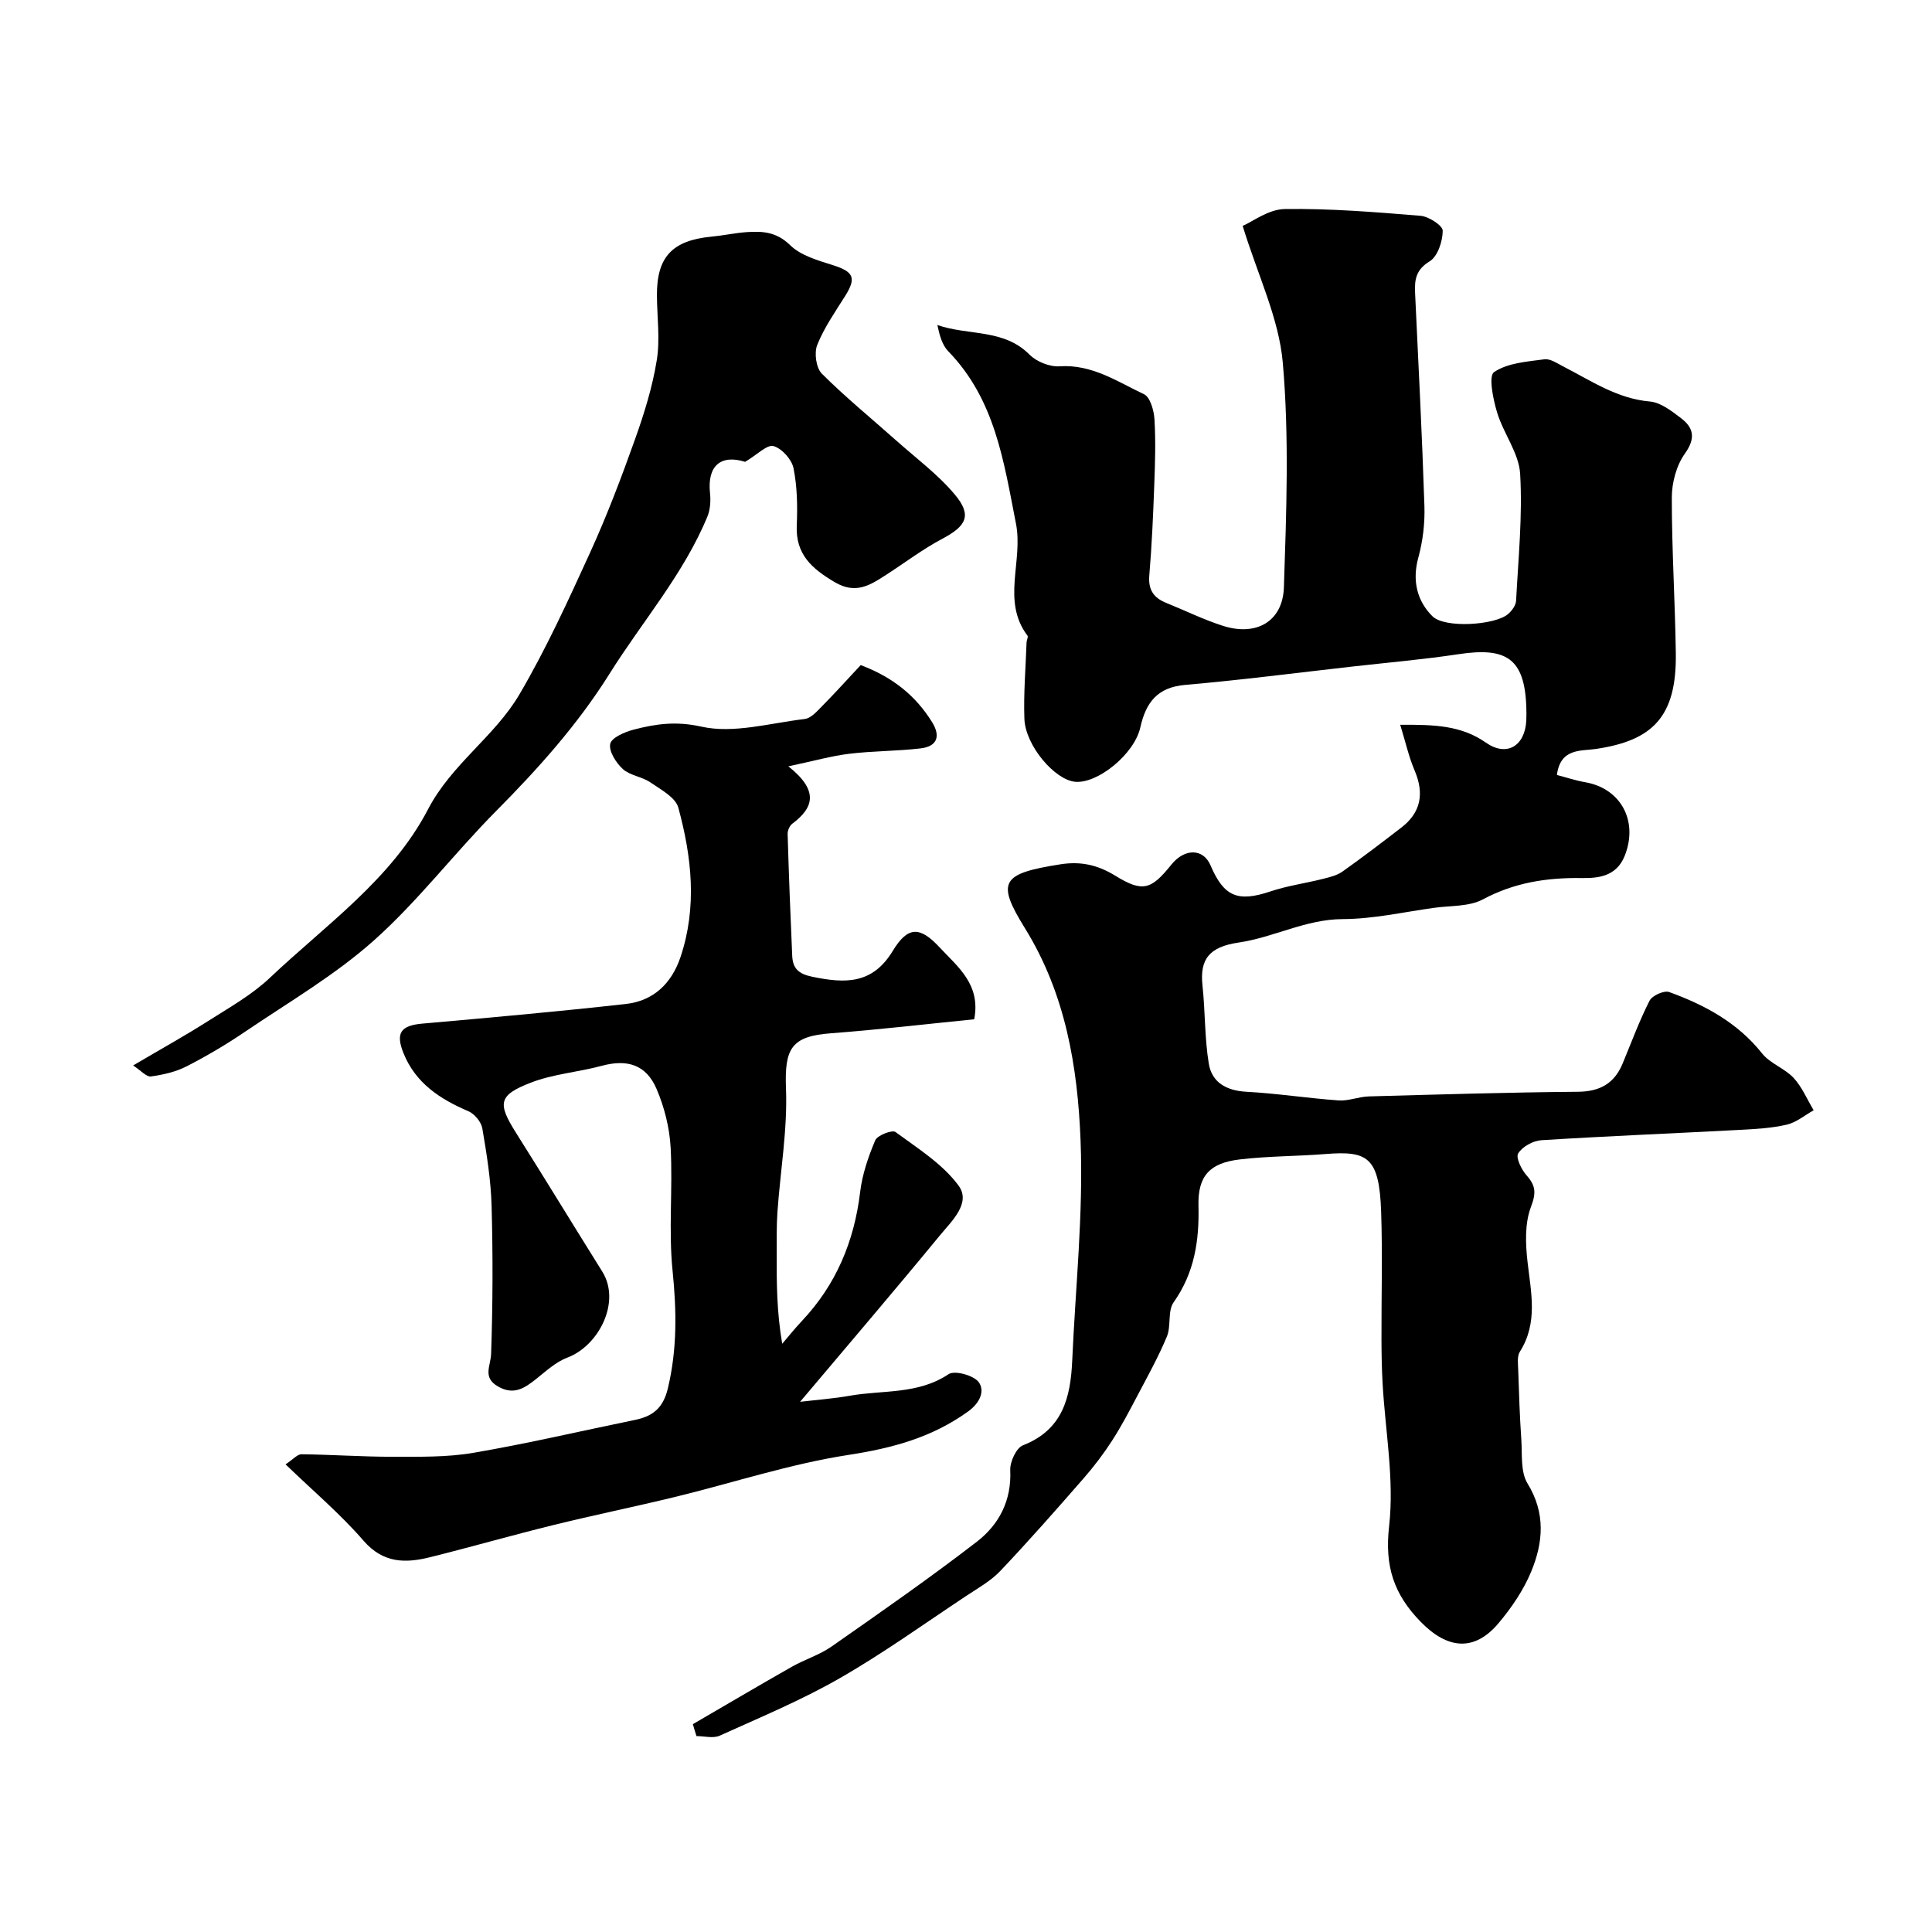 <svg enable-background="new 0 0 400 400" viewBox="0 0 400 400" xmlns="http://www.w3.org/2000/svg"><g fill="#000001"><path d="m143.45 356.97c6.83-3.97 13.63-7.99 20.5-11.89 2.67-1.51 5.72-2.44 8.21-4.18 10.14-7.09 20.31-14.16 30.09-21.71 4.57-3.52 7.21-8.51 6.91-14.8-.08-1.73 1.25-4.62 2.64-5.16 8.23-3.21 9.85-9.91 10.19-17.51.67-15.2 2.32-30.43 1.73-45.58-.6-15.26-3.1-30.39-11.54-44-5.96-9.62-4.84-11.27 7.34-13.19 4.2-.66 7.69.09 11.36 2.34 5.71 3.52 7.45 2.93 11.64-2.28 2.76-3.43 6.61-3.36 8.1.14 2.79 6.54 5.68 7.66 12.41 5.41 3.51-1.18 7.23-1.68 10.84-2.59 1.4-.35 2.92-.71 4.07-1.52 4.14-2.93 8.16-6.01 12.18-9.1 4.06-3.12 4.8-7.04 2.76-11.83-1.2-2.8-1.86-5.83-2.98-9.46 7.15-.05 12.66.14 17.75 3.7 4.28 2.99 8.07.72 8.35-4.55.05-1 .04-2 0-3-.39-9.99-4.25-12.24-14.01-10.77-7.29 1.1-14.64 1.73-21.97 2.56-11.55 1.3-23.08 2.8-34.65 3.8-5.78.5-8.13 3.67-9.28 8.81-1.24 5.54-8.84 11.68-13.49 11.25-4.24-.39-10.31-7.52-10.51-13.03-.19-5.27.27-10.57.45-15.86.02-.46.39-1.1.19-1.36-5.42-7.18-.86-15.4-2.38-23.17-2.54-12.93-4.32-25.72-14.03-35.72-1.25-1.29-1.79-3.26-2.25-5.43 6.43 2.24 13.72.73 19.08 6.13 1.46 1.47 4.18 2.56 6.23 2.42 6.71-.45 11.94 3.17 17.48 5.78 1.28.61 2.05 3.37 2.16 5.19.27 4.5.13 9.03-.04 13.54-.23 6.27-.5 12.54-1.03 18.79-.25 2.99.92 4.65 3.52 5.69 3.92 1.58 7.73 3.47 11.75 4.75 6.88 2.19 12.37-.88 12.6-8.02.51-15.48 1.11-31.07-.23-46.45-.8-9.21-5.17-18.1-8.31-28.34 2.02-.86 5.34-3.44 8.7-3.49 9.37-.14 18.77.63 28.13 1.4 1.7.14 4.6 2.02 4.59 3.09-.01 2.18-1.04 5.32-2.7 6.33-2.88 1.75-3.15 3.84-3.02 6.58.69 14.68 1.45 29.37 1.93 44.06.12 3.56-.32 7.27-1.26 10.7-1.31 4.77-.27 8.97 2.91 12.14 2.56 2.55 12.87 1.85 15.6-.39.82-.67 1.67-1.83 1.73-2.81.46-8.76 1.35-17.56.84-26.27-.25-4.3-3.46-8.37-4.77-12.71-.83-2.74-1.81-7.56-.63-8.36 2.8-1.9 6.82-2.17 10.41-2.65 1.25-.17 2.73.88 4.02 1.54 5.72 2.93 11.06 6.61 17.84 7.2 2.22.19 4.46 1.95 6.38 3.4 2.69 2.03 3.14 4.19.84 7.41-1.74 2.44-2.68 5.98-2.69 9.04-.01 10.77.68 21.53.83 32.3.18 13.08-4.74 18.08-16.68 19.8-2.97.43-7.23-.2-7.94 5.37 1.9.49 3.85 1.15 5.86 1.5 7.49 1.31 11.02 8.16 8.17 15.26-1.75 4.36-5.64 4.62-8.93 4.58-7.25-.1-13.92.94-20.43 4.42-2.85 1.52-6.66 1.27-10.05 1.74-6.32.87-12.64 2.32-18.97 2.34-7.64.03-14.22 3.77-21.53 4.85-6.16.91-8.07 3.49-7.5 8.88.58 5.39.43 10.88 1.31 16.21.64 3.89 3.66 5.58 7.79 5.81 6.37.34 12.7 1.34 19.07 1.79 2.06.15 4.17-.77 6.27-.83 14.43-.4 28.85-.84 43.28-.96 4.58-.04 7.55-1.72 9.27-5.85 1.81-4.36 3.44-8.81 5.57-13 .54-1.07 3.01-2.18 4.06-1.8 7.39 2.68 14.17 6.33 19.25 12.72 1.66 2.09 4.67 3.07 6.52 5.06 1.75 1.89 2.79 4.44 4.15 6.7-1.85 1.03-3.59 2.52-5.58 2.98-3.16.73-6.48.91-9.74 1.08-13.69.73-27.4 1.28-41.08 2.14-1.71.11-3.93 1.34-4.78 2.74-.53.88.69 3.36 1.76 4.56 1.89 2.14 1.98 3.62.89 6.5-1.3 3.41-1.14 7.63-.71 11.39.72 6.36 2.2 12.61-1.59 18.6-.6.95-.38 2.49-.34 3.76.16 4.8.31 9.6.64 14.39.21 3.09-.19 6.73 1.29 9.13 3.78 6.15 3.24 12.22.77 18.21-1.59 3.86-4.07 7.5-6.77 10.71-5.04 5.98-10.59 5.37-16.09-.25-5.58-5.71-7.52-11.48-6.57-19.83 1.1-9.69-.8-19.71-1.35-29.59-.17-2.98-.22-5.97-.23-8.96-.03-8.85.23-17.72-.07-26.56-.39-11.34-2.81-12.64-11.53-11.94-5.91.47-11.88.42-17.76 1.12-6.18.73-8.68 3.38-8.53 9.59.18 7.26-.83 13.88-5.15 20-1.26 1.78-.48 4.89-1.39 7.08-1.74 4.19-3.96 8.17-6.08 12.2-1.66 3.15-3.31 6.32-5.24 9.31-1.78 2.76-3.79 5.41-5.95 7.88-5.64 6.46-11.31 12.91-17.21 19.13-1.98 2.09-4.64 3.57-7.08 5.19-8.69 5.76-17.18 11.88-26.21 17.05-7.94 4.55-16.45 8.09-24.81 11.87-1.34.61-3.2.09-4.81.09-.27-.8-.51-1.64-.75-2.47z"/><path d="m178.2 137.7c6.65 2.51 11.37 6.33 14.76 11.78 1.85 2.97 1.07 5.07-2.39 5.47-4.89.57-9.86.52-14.74 1.11-3.7.45-7.34 1.49-12.61 2.6 6.39 5.06 5.22 8.58.83 11.87-.56.42-1 1.41-.98 2.12.25 8.42.57 16.84.95 25.26.12 2.58 1.28 3.73 4.17 4.32 6.76 1.39 12.42 1.62 16.65-5.36 3.12-5.14 5.62-5.13 9.74-.68 3.69 3.98 8.52 7.6 7.12 14.84-9.82.98-19.73 2.15-29.68 2.9-8.2.62-9.61 3.13-9.29 11.45.33 8.48-1.17 17.03-1.77 25.56-.2 2.85-.14 5.73-.15 8.59-.02 6.01-.01 12.01 1.14 18.68 1.35-1.57 2.64-3.2 4.06-4.7 7.09-7.52 10.84-16.47 12.07-26.69.44-3.67 1.68-7.32 3.13-10.73.44-1.04 3.51-2.22 4.19-1.72 4.61 3.39 9.74 6.6 13.05 11.08 2.67 3.62-1.42 7.37-3.84 10.31-9.38 11.41-18.98 22.63-28.96 34.47 3.45-.41 6.91-.66 10.31-1.26 6.84-1.21 14.09-.22 20.43-4.46 1.27-.85 5.25.25 6.26 1.67 1.26 1.78.31 4.23-2.23 6.06-7.47 5.38-15.65 7.58-24.72 8.98-12.16 1.87-23.99 5.8-36 8.72-8.36 2.03-16.79 3.75-25.15 5.81-8.52 2.1-16.95 4.52-25.46 6.64-5.14 1.29-9.76 1.3-13.85-3.43-4.76-5.5-10.4-10.26-16.12-15.78 1.57-1.03 2.44-2.1 3.3-2.09 6.28.07 12.57.52 18.85.52 5.57-.01 11.23.12 16.69-.81 11.23-1.92 22.33-4.53 33.5-6.82 3.65-.75 5.82-2.41 6.8-6.48 1.96-8.15 1.83-16.12.99-24.4-.86-8.41.06-16.99-.4-25.47-.22-4.12-1.29-8.39-2.92-12.19-2.18-5.06-6.1-6.19-11.37-4.77-4.84 1.31-10 1.68-14.63 3.47-6.8 2.63-6.95 4.29-3.05 10.47 6 9.51 11.85 19.12 17.81 28.65 3.95 6.32-.76 15.4-7.23 17.82-2.35.88-4.37 2.76-6.39 4.37-2.43 1.93-4.68 3.5-7.97 1.6-3.26-1.88-1.5-4.23-1.42-6.79.35-10.18.38-20.38.1-30.56-.15-5.38-1.01-10.76-1.92-16.08-.23-1.34-1.61-3.01-2.88-3.55-5.91-2.52-10.97-5.84-13.46-12.07-1.67-4.17-.49-5.68 3.9-6.07 14.07-1.24 28.14-2.5 42.18-4.07 5.67-.64 9.44-4.22 11.28-9.68 3.49-10.37 2.34-20.76-.44-30.96-.58-2.14-3.65-3.77-5.83-5.26-1.71-1.17-4.17-1.39-5.65-2.73-1.41-1.28-2.94-3.69-2.62-5.22.27-1.29 3.01-2.47 4.86-2.95 4.57-1.19 8.77-1.79 14-.62 6.69 1.5 14.25-.74 21.42-1.58 1.12-.13 2.24-1.28 3.13-2.19 2.92-2.95 5.71-6.03 8.45-8.97z"/><path d="m154.27 95.62c-4.97-1.57-7.88.75-7.27 6.47.17 1.59.06 3.41-.54 4.86-4.94 11.94-13.45 21.67-20.22 32.48-6.63 10.58-14.78 19.67-23.51 28.47-8.66 8.73-16.18 18.66-25.32 26.81-8.1 7.22-17.68 12.8-26.72 18.93-3.88 2.63-7.94 5.03-12.11 7.16-2.23 1.14-4.84 1.72-7.35 2.07-.9.12-2.01-1.19-3.67-2.28 5.76-3.39 10.75-6.16 15.55-9.21 4.39-2.79 9.04-5.41 12.78-8.95 11.6-10.98 25.18-20.4 32.72-34.86 4.89-9.39 13.82-15.09 18.94-23.82 5.52-9.4 10.08-19.4 14.62-29.34 3.48-7.63 6.47-15.51 9.29-23.42 1.9-5.32 3.61-10.81 4.51-16.37.72-4.39.06-9.01.04-13.52-.03-7.9 3.18-11.32 11.25-12.1 2.44-.23 4.85-.76 7.29-.94 3.3-.23 6.21-.07 9.03 2.69 2.22 2.18 5.79 3.17 8.93 4.17 4.22 1.35 4.83 2.61 2.47 6.36-2.07 3.3-4.35 6.55-5.78 10.13-.66 1.65-.24 4.76.95 5.95 4.88 4.88 10.25 9.25 15.41 13.85 4.12 3.67 8.65 7.02 12.15 11.21 3.58 4.29 2.37 6.49-2.64 9.14-4.02 2.13-7.68 4.92-11.51 7.39-3.32 2.15-6.34 4.19-10.74 1.58-4.71-2.79-8.12-5.73-7.86-11.74.17-3.95.1-8.01-.67-11.85-.37-1.82-2.4-4.08-4.13-4.58-1.32-.39-3.33 1.74-5.89 3.26z"/></g></svg>